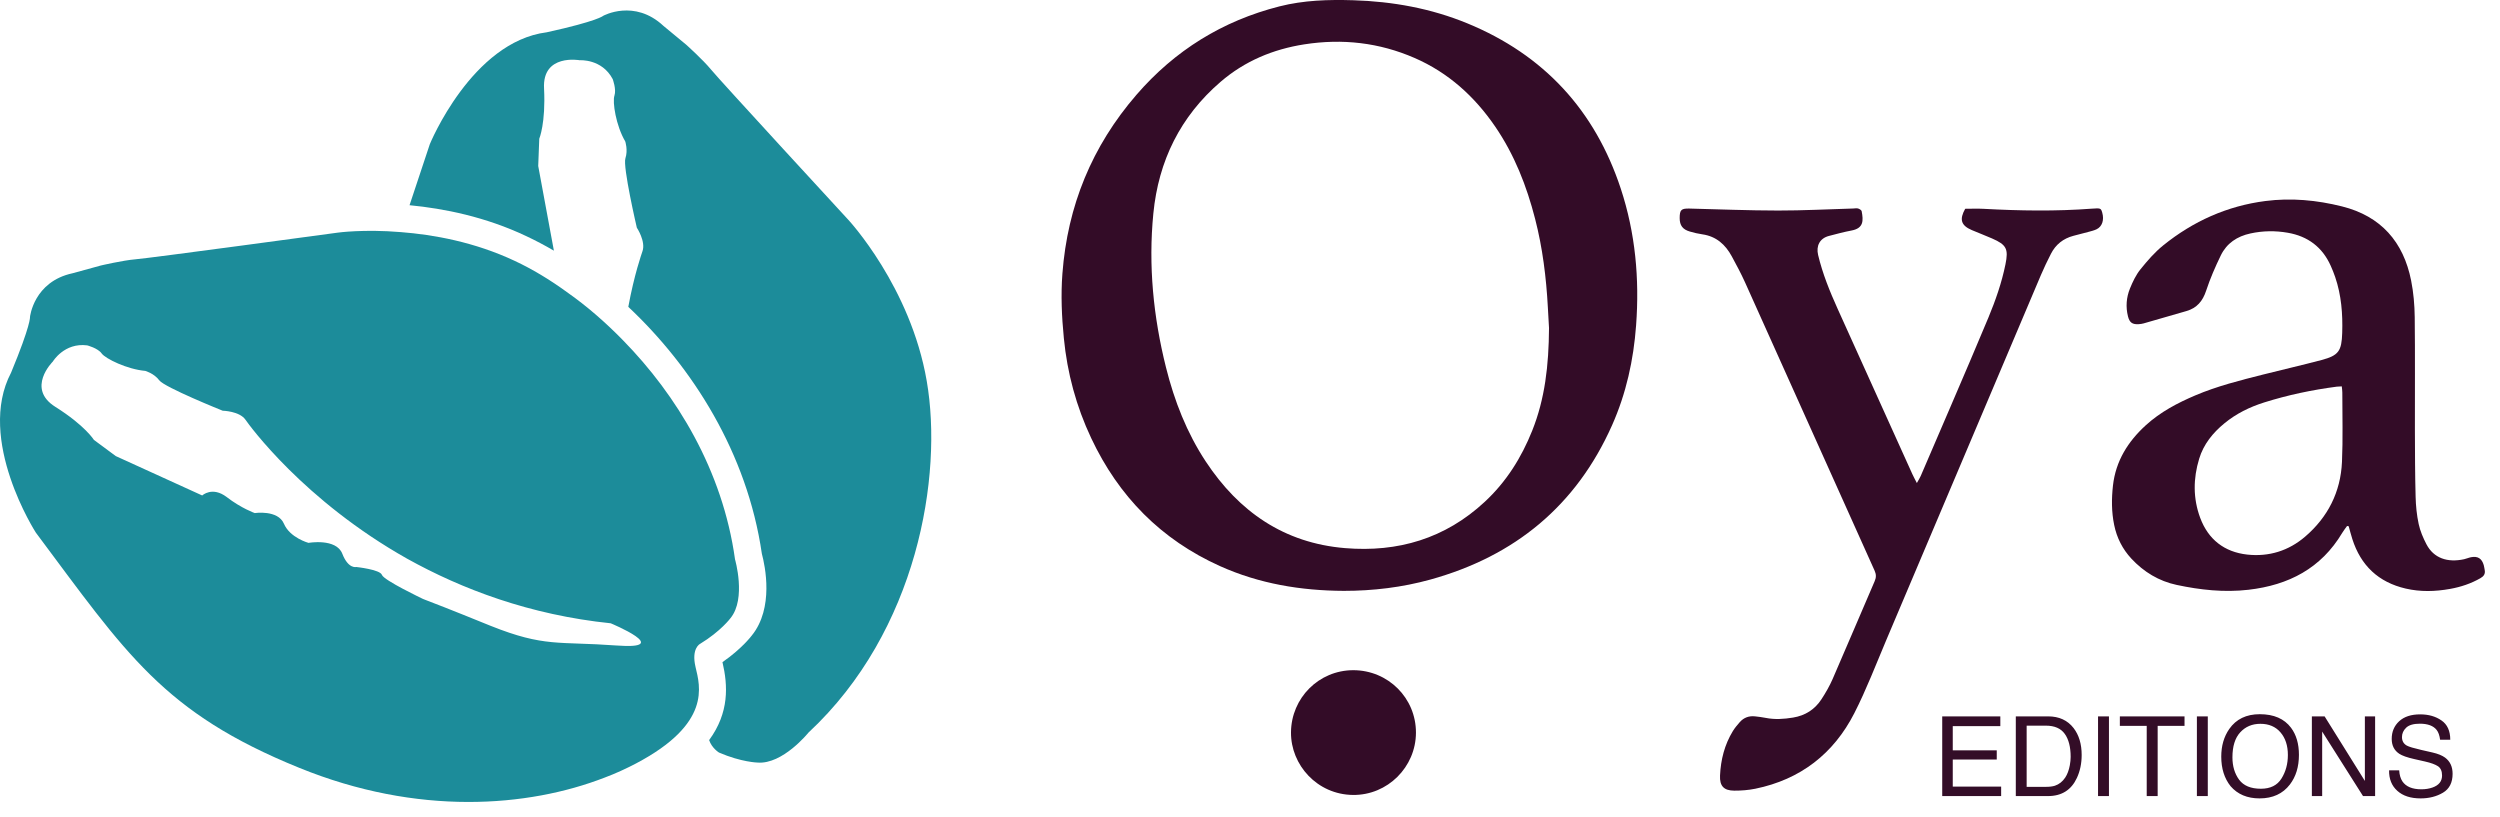 <svg width="153" height="50" viewBox="0 0 153 50" fill="none" xmlns="http://www.w3.org/2000/svg">
<g clip-path="url(#clip0_58_3)">
<path d="M56.717 23.323C55.731 17.554 51.924 13.46 51.924 13.46C51.924 13.46 44.002 4.86 43.506 4.247C43.021 3.655 41.992 2.733 41.992 2.733L40.605 1.586C38.819 -0.083 36.916 0.968 36.916 0.968C36.916 0.968 36.596 1.288 33.461 1.976C28.871 2.557 26.306 8.821 26.306 8.821C25.859 10.17 25.443 11.402 25.064 12.559C27.17 12.761 29.713 13.268 32.208 14.451C32.763 14.712 33.333 15.011 33.898 15.341L32.939 10.159L33.003 8.49C33.003 8.49 33.403 7.547 33.296 5.414C33.179 3.266 35.482 3.687 35.482 3.687C35.482 3.687 36.831 3.586 37.497 4.839C37.497 4.839 37.732 5.462 37.604 5.851C37.471 6.23 37.694 7.685 38.265 8.656C38.265 8.656 38.441 9.178 38.276 9.685C38.099 10.181 38.974 13.934 38.974 13.934C38.974 13.934 39.539 14.782 39.315 15.389C39.257 15.565 38.819 16.797 38.452 18.78C42.37 22.459 45.729 27.721 46.625 33.885C46.827 34.642 47.371 37.211 46.012 38.891C45.985 38.923 45.399 39.706 44.215 40.522C44.551 41.956 44.636 43.609 43.399 45.294C43.564 45.79 44.002 46.056 44.002 46.056C45.372 46.648 46.364 46.669 46.364 46.669C47.904 46.792 49.477 44.836 49.477 44.836C56.157 38.619 57.719 29.107 56.717 23.323Z" fill="#1C8C9A"/>
<path d="M94.8 20.075C94.785 19.808 94.756 19.303 94.728 18.798C94.629 16.975 94.406 15.171 93.95 13.398C93.432 11.381 92.683 9.464 91.499 7.737C90.237 5.896 88.638 4.448 86.576 3.549C84.409 2.604 82.153 2.351 79.825 2.714C77.912 3.013 76.18 3.736 74.704 5.004C72.236 7.125 70.9 9.849 70.585 13.062C70.272 16.243 70.584 19.387 71.358 22.483C71.869 24.53 72.628 26.48 73.796 28.249C75.823 31.317 78.587 33.236 82.318 33.545C85.554 33.813 88.444 32.961 90.863 30.715C92.182 29.491 93.112 28.011 93.774 26.35C94.548 24.41 94.784 22.381 94.8 20.075ZM82.245 36.161C79.61 36.148 77.075 35.727 74.67 34.648C71.058 33.025 68.46 30.38 66.78 26.811C65.865 24.869 65.315 22.831 65.107 20.692C64.979 19.378 64.919 18.071 65.019 16.752C65.33 12.603 66.828 8.95 69.549 5.804C71.899 3.086 74.814 1.278 78.3 0.391C79.788 0.013 81.303 -0.032 82.825 0.015C85.23 0.09 87.571 0.511 89.803 1.43C94.485 3.358 97.61 6.746 99.193 11.55C100.087 14.266 100.34 17.059 100.13 19.903C99.974 22.028 99.524 24.08 98.656 26.03C96.464 30.952 92.705 34.036 87.547 35.467C85.808 35.949 84.031 36.16 82.245 36.161Z" fill="#330C27"/>
<path d="M143.317 23.646C143.177 23.654 143.09 23.653 143.006 23.664C141.499 23.862 140.016 24.173 138.566 24.63C137.675 24.911 136.849 25.317 136.126 25.914C135.421 26.495 134.861 27.185 134.59 28.072C134.22 29.284 134.21 30.505 134.652 31.692C135.143 33.013 136.128 33.784 137.529 33.94C138.855 34.086 140.064 33.71 141.074 32.843C142.468 31.649 143.246 30.107 143.329 28.272C143.392 26.858 143.349 25.44 143.35 24.024C143.351 23.911 143.331 23.799 143.317 23.646ZM143.641 32.189C143.543 32.328 143.434 32.461 143.348 32.606C142.051 34.785 140.064 35.81 137.607 36.094C136.119 36.266 134.659 36.105 133.213 35.797C132.127 35.566 131.2 35.005 130.44 34.188C129.896 33.602 129.546 32.909 129.387 32.127C129.222 31.327 129.223 30.519 129.314 29.709C129.485 28.208 130.232 27.021 131.325 26.024C132.215 25.214 133.261 24.662 134.357 24.196C135.693 23.629 137.097 23.277 138.499 22.923C139.69 22.622 140.887 22.348 142.075 22.034C143.128 21.756 143.308 21.48 143.343 20.378C143.38 19.212 143.292 18.066 142.913 16.955C142.834 16.723 142.742 16.494 142.642 16.27C142.129 15.123 141.242 14.458 140.011 14.244C139.248 14.111 138.488 14.122 137.727 14.287C136.915 14.462 136.275 14.885 135.912 15.633C135.572 16.333 135.259 17.053 135.016 17.79C134.807 18.426 134.45 18.851 133.812 19.036C132.939 19.291 132.064 19.543 131.19 19.792C131.093 19.819 130.991 19.833 130.89 19.839C130.501 19.865 130.328 19.74 130.233 19.365C130.087 18.785 130.131 18.206 130.352 17.661C130.519 17.25 130.717 16.83 130.992 16.488C131.415 15.961 131.868 15.438 132.391 15.016C134.218 13.541 136.303 12.604 138.637 12.303C140.215 12.098 141.79 12.246 143.33 12.632C145.711 13.227 147.092 14.801 147.562 17.174C147.708 17.907 147.772 18.665 147.781 19.413C147.808 21.712 147.787 24.013 147.792 26.313C147.796 27.672 147.799 29.031 147.835 30.389C147.849 30.95 147.904 31.518 148.022 32.066C148.114 32.496 148.295 32.919 148.5 33.312C148.941 34.157 149.781 34.449 150.808 34.223C150.949 34.192 151.083 34.129 151.224 34.102C151.637 34.02 151.889 34.179 152.006 34.588C152.034 34.685 152.044 34.787 152.064 34.886C152.108 35.117 152.013 35.264 151.81 35.38C151.226 35.716 150.6 35.924 149.939 36.042C149.033 36.204 148.131 36.23 147.227 36.02C145.558 35.632 144.481 34.61 143.962 32.988C143.879 32.73 143.814 32.468 143.74 32.207C143.707 32.201 143.674 32.195 143.641 32.189Z" fill="#330C27"/>
<path d="M120.27 12.777C120.646 12.777 121.021 12.76 121.394 12.78C123.605 12.9 125.816 12.937 128.026 12.77C128.561 12.729 128.58 12.745 128.657 13.015C128.785 13.462 128.655 13.865 128.311 14.031C128.156 14.105 127.984 14.146 127.817 14.191C127.51 14.275 127.202 14.351 126.894 14.432C126.271 14.596 125.806 14.964 125.516 15.536C125.3 15.961 125.091 16.391 124.905 16.83C121.75 24.272 118.602 31.716 115.446 39.158C114.808 40.662 114.225 42.196 113.484 43.648C112.215 46.132 110.185 47.704 107.426 48.27C107.005 48.356 106.565 48.39 106.133 48.388C105.493 48.384 105.237 48.097 105.266 47.464C105.31 46.495 105.542 45.576 106.051 44.742C106.171 44.547 106.322 44.368 106.474 44.195C106.72 43.916 107.038 43.8 107.409 43.841C107.624 43.866 107.841 43.89 108.052 43.933C108.615 44.047 109.172 44.008 109.734 43.916C110.478 43.794 111.062 43.424 111.469 42.801C111.729 42.403 111.969 41.986 112.159 41.551C113.025 39.562 113.867 37.564 114.728 35.573C114.829 35.341 114.829 35.153 114.724 34.92C112.077 29.039 109.439 23.154 106.793 17.273C106.55 16.733 106.267 16.21 105.985 15.689C105.594 14.965 105.032 14.462 104.182 14.341C103.925 14.305 103.67 14.243 103.42 14.171C102.979 14.044 102.797 13.794 102.796 13.35C102.796 12.843 102.892 12.751 103.395 12.764C105.202 12.809 107.009 12.883 108.816 12.885C110.348 12.887 111.881 12.805 113.413 12.761C113.514 12.758 113.622 12.732 113.714 12.76C113.799 12.785 113.921 12.857 113.934 12.927C114.043 13.501 114.059 13.966 113.317 14.107C112.85 14.195 112.388 14.319 111.928 14.44C111.366 14.588 111.136 15.049 111.269 15.606C111.542 16.754 111.983 17.835 112.465 18.904C113.987 22.278 115.513 25.65 117.039 29.023C117.109 29.177 117.192 29.326 117.312 29.562C117.42 29.366 117.495 29.252 117.548 29.13C118.173 27.683 118.797 26.235 119.416 24.786C120.178 23.005 120.947 21.226 121.69 19.437C122.129 18.382 122.505 17.302 122.734 16.178C122.926 15.235 122.8 14.982 121.917 14.595C121.506 14.415 121.086 14.257 120.674 14.081C120.014 13.799 119.903 13.431 120.27 12.777Z" fill="#330C27"/>
<path d="M86.656 44.84C86.65 46.946 84.918 48.675 82.8 48.651C80.613 48.627 78.993 46.816 79.009 44.819C79.025 42.715 80.714 41.017 82.82 41.016C84.951 41.015 86.662 42.72 86.656 44.84Z" fill="#330C27"/>
<path d="M37.721 39.504C34.149 39.242 33.333 39.621 30.022 38.299C27.453 37.254 26.376 36.843 26.024 36.71C25.928 36.667 25.88 36.652 25.88 36.652C25.88 36.652 23.491 35.516 23.374 35.185C23.267 34.855 21.801 34.7 21.801 34.7C21.801 34.7 21.316 34.834 20.948 33.885C20.57 32.925 18.88 33.224 18.88 33.224C18.88 33.224 17.744 32.914 17.376 32.051C17.008 31.187 15.59 31.4 15.59 31.4C15.59 31.4 14.764 31.107 13.873 30.419C12.988 29.747 12.375 30.323 12.375 30.323L7.086 27.913L5.748 26.922C5.748 26.922 5.204 26.042 3.397 24.906C1.573 23.771 3.232 22.129 3.232 22.129C3.232 22.129 3.93 20.956 5.337 21.137C5.337 21.137 5.988 21.302 6.223 21.633C6.457 21.953 7.785 22.603 8.893 22.699C8.893 22.699 9.427 22.848 9.747 23.275C10.056 23.701 13.628 25.136 13.628 25.136C13.628 25.136 14.657 25.157 15.025 25.69C15.259 26.031 18.592 30.632 24.92 34.194C28.258 36.049 32.411 37.633 37.375 38.145C37.375 38.145 41.304 39.776 37.721 39.504ZM44.983 34.231C44.225 28.777 41.41 24.176 38.131 20.828C37.044 19.713 35.908 18.732 34.773 17.933C33.653 17.111 32.539 16.45 31.499 15.965C29.036 14.808 26.53 14.361 24.542 14.206C22.249 14.014 20.666 14.238 20.666 14.238C20.666 14.238 9.075 15.811 8.291 15.869C7.523 15.933 6.175 16.248 6.175 16.248L4.447 16.722C2.059 17.234 1.835 19.399 1.835 19.399C1.835 19.399 1.904 19.847 0.678 22.806C-1.476 26.895 2.192 32.594 2.192 32.594C7.726 40 9.981 43.609 18.309 46.989C25.57 49.948 32.315 49.405 36.996 47.592C37.684 47.336 38.324 47.037 38.916 46.728C43.564 44.281 42.839 41.988 42.568 40.826C42.296 39.68 42.839 39.408 42.839 39.408C44.119 38.63 44.711 37.825 44.711 37.825C45.681 36.63 44.983 34.231 44.983 34.231Z" fill="#1C8C9A"/>
<path d="M118.864 43.842H122.42V44.44H119.509V45.921H122.201V46.485H119.509V48.139H122.47V48.72H118.864V43.842ZM125.21 48.155C125.433 48.155 125.617 48.132 125.761 48.086C126.018 47.999 126.228 47.833 126.392 47.587C126.522 47.39 126.616 47.138 126.674 46.83C126.707 46.647 126.724 46.476 126.724 46.319C126.724 45.715 126.603 45.245 126.362 44.911C126.123 44.577 125.736 44.41 125.203 44.41H124.031V48.155H125.21ZM123.367 43.842H125.342C126.013 43.842 126.533 44.08 126.903 44.556C127.233 44.985 127.398 45.535 127.398 46.206C127.398 46.724 127.3 47.192 127.105 47.611C126.762 48.35 126.172 48.72 125.336 48.72H123.367V43.842ZM128.4 43.842H129.068V48.72H128.4V43.842ZM133.693 43.842V44.423H132.049V48.72H131.379V44.423H129.735V43.842H133.693ZM134.45 43.842H135.117V48.72H134.45V43.842ZM138.298 43.709C139.159 43.709 139.797 43.986 140.211 44.539C140.534 44.971 140.695 45.523 140.695 46.196C140.695 46.925 140.511 47.53 140.141 48.012C139.707 48.579 139.088 48.862 138.285 48.862C137.535 48.862 136.945 48.614 136.515 48.119C136.132 47.641 135.941 47.036 135.941 46.306C135.941 45.646 136.105 45.082 136.432 44.612C136.853 44.01 137.475 43.709 138.298 43.709ZM138.365 48.271C138.947 48.271 139.367 48.063 139.626 47.647C139.888 47.229 140.018 46.748 140.018 46.206C140.018 45.633 139.868 45.171 139.567 44.822C139.268 44.472 138.858 44.297 138.338 44.297C137.833 44.297 137.422 44.471 137.103 44.818C136.784 45.164 136.625 45.674 136.625 46.349C136.625 46.889 136.761 47.345 137.033 47.717C137.308 48.087 137.751 48.271 138.365 48.271ZM141.486 43.842H142.266L144.73 47.793V43.842H145.357V48.72H144.617L142.117 44.772V48.72H141.486V43.842ZM146.831 47.146C146.847 47.422 146.912 47.647 147.027 47.82C147.246 48.143 147.633 48.305 148.186 48.305C148.434 48.305 148.66 48.269 148.863 48.198C149.257 48.061 149.454 47.815 149.454 47.461C149.454 47.196 149.371 47.006 149.205 46.894C149.037 46.783 148.774 46.687 148.415 46.605L147.754 46.455C147.323 46.358 147.017 46.25 146.838 46.133C146.528 45.929 146.373 45.625 146.373 45.22C146.373 44.782 146.525 44.422 146.828 44.141C147.131 43.86 147.561 43.719 148.116 43.719C148.628 43.719 149.062 43.843 149.418 44.091C149.777 44.337 149.956 44.731 149.956 45.273H149.335C149.302 45.012 149.231 44.812 149.122 44.672C148.921 44.418 148.579 44.29 148.096 44.29C147.707 44.29 147.427 44.372 147.256 44.536C147.086 44.7 147.001 44.89 147.001 45.107C147.001 45.346 147.1 45.521 147.3 45.632C147.43 45.703 147.726 45.791 148.186 45.897L148.87 46.053C149.2 46.129 149.454 46.232 149.634 46.362C149.944 46.59 150.099 46.921 150.099 47.355C150.099 47.895 149.902 48.281 149.508 48.514C149.116 48.746 148.66 48.862 148.14 48.862C147.533 48.862 147.058 48.708 146.715 48.398C146.372 48.09 146.204 47.673 146.211 47.146H146.831Z" fill="#330D27"/>
</g>
<defs>
<clipPath id="clip0_58_3">
<rect width="152.179" height="49.08" fill="white"/>
</clipPath>
</defs>
</svg>
